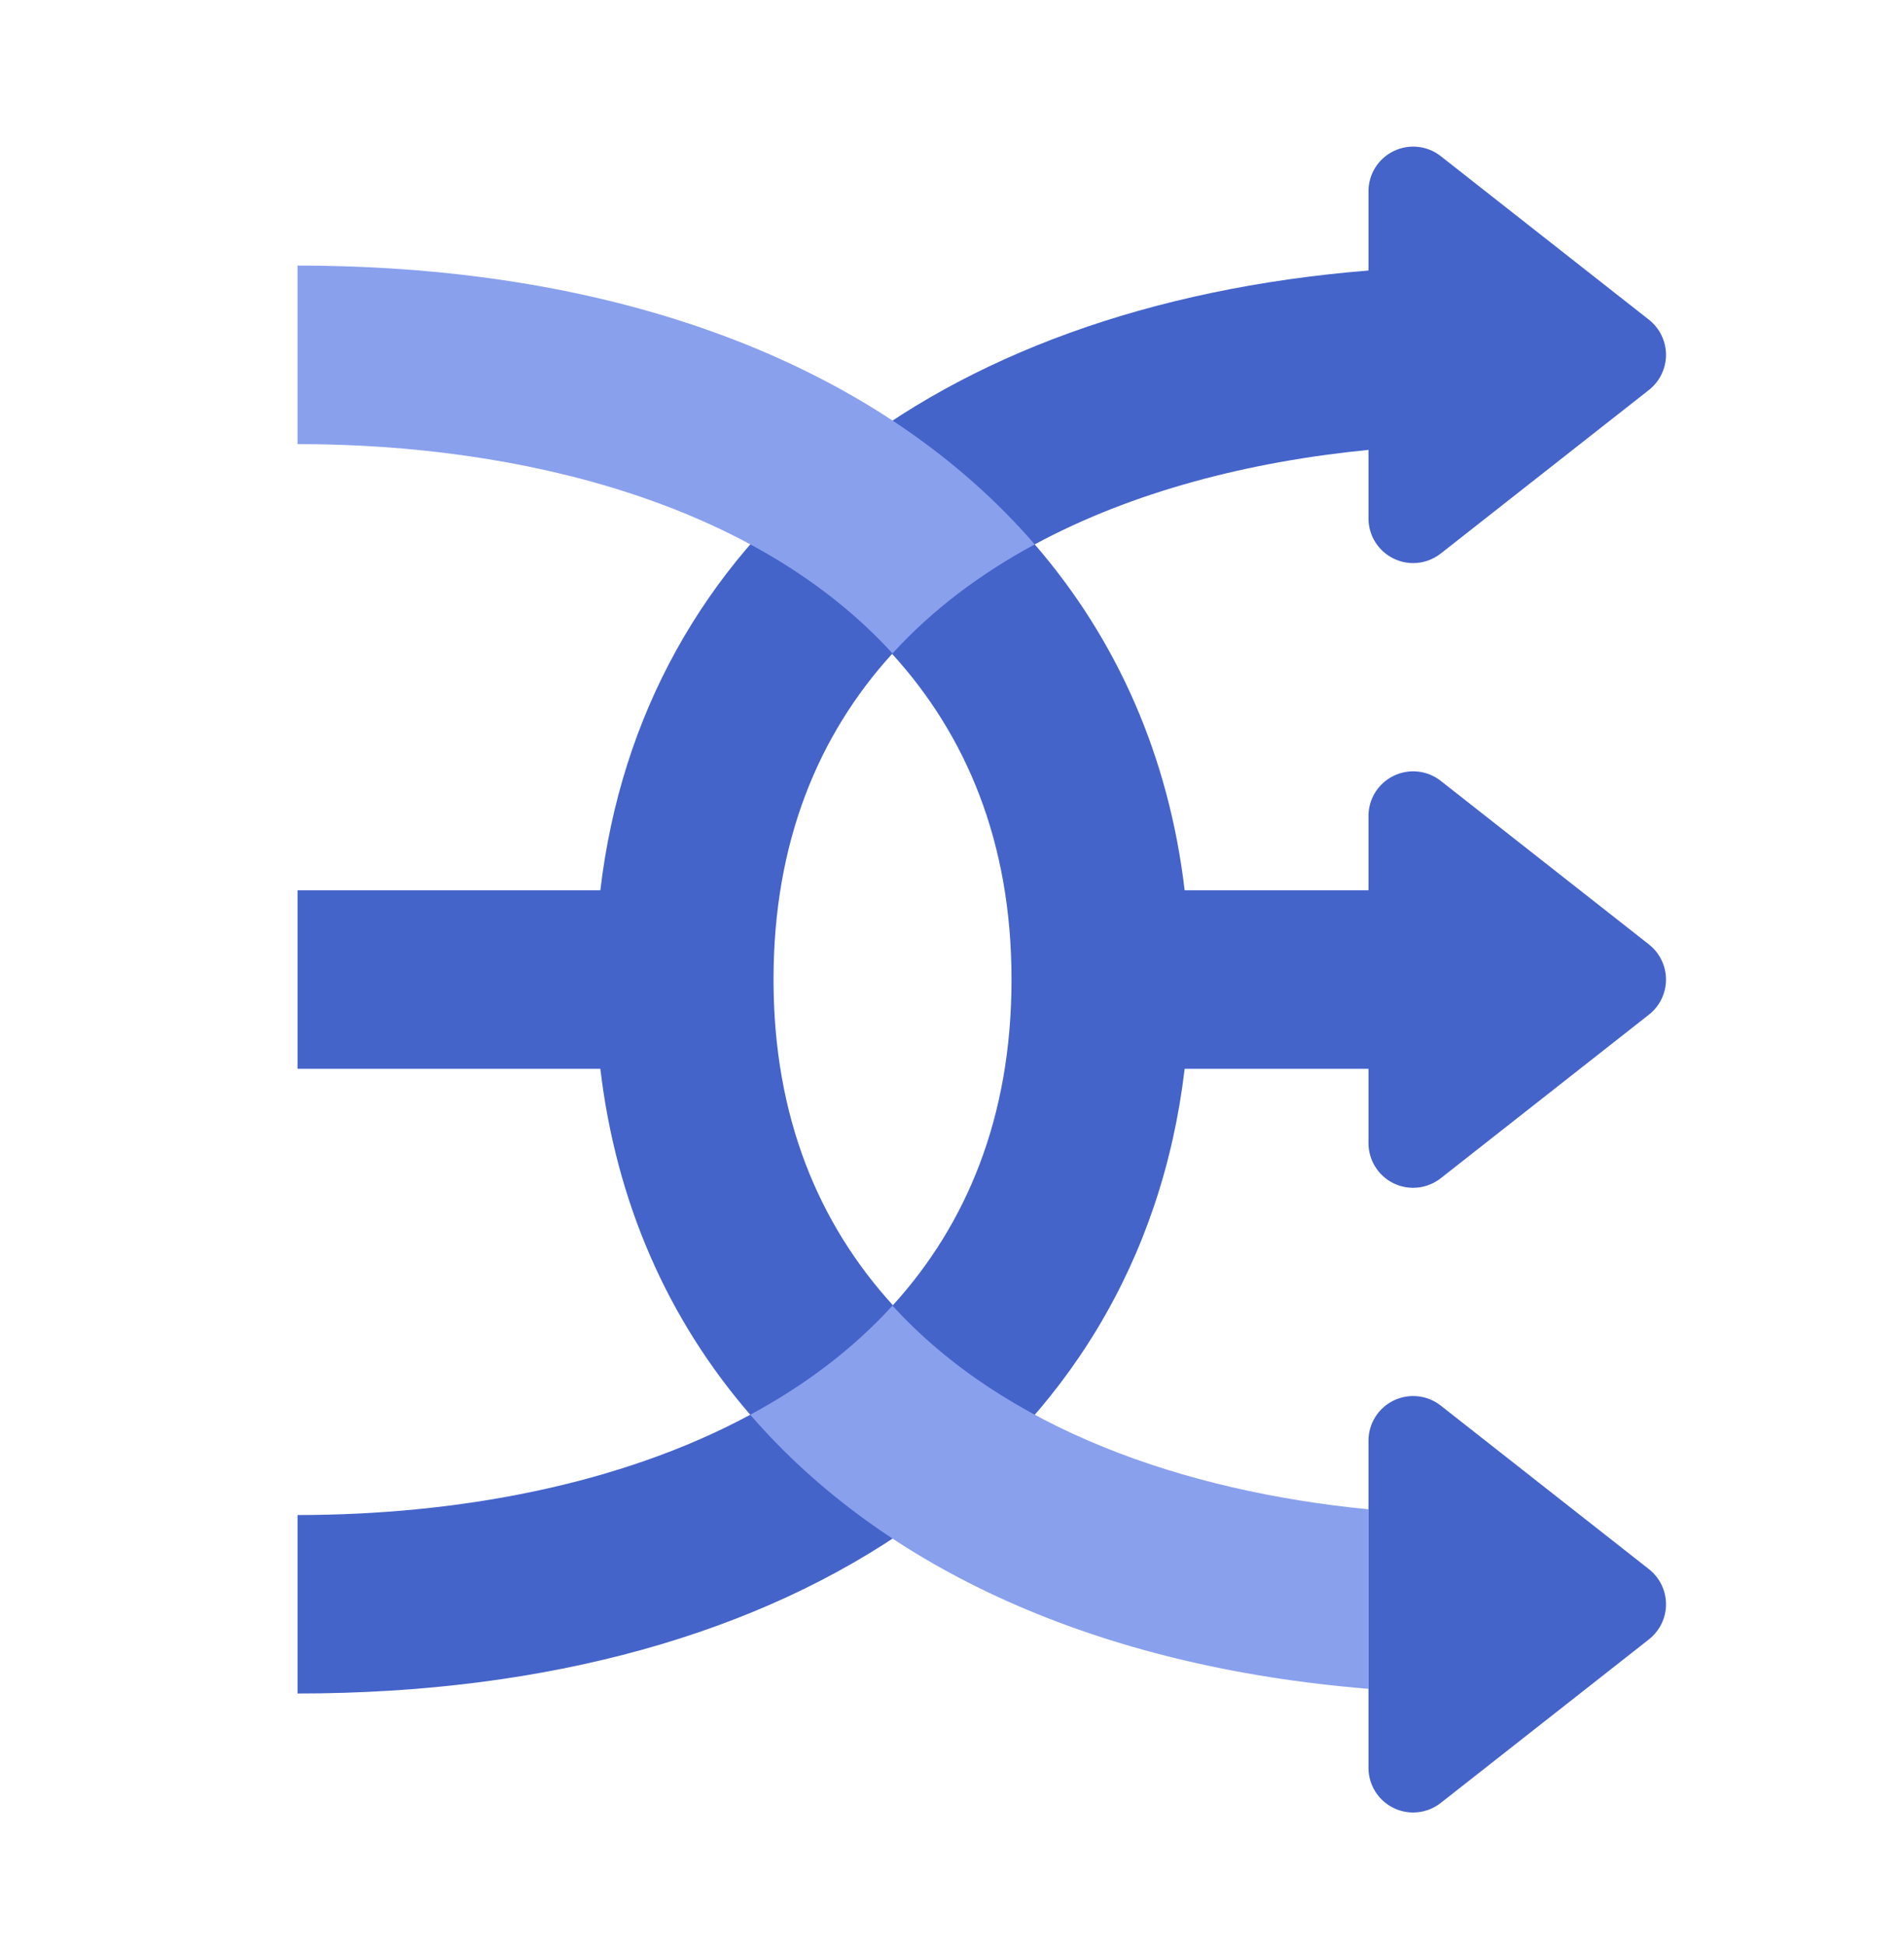 <svg width="46" height="47" viewBox="0 0 46 47" fill="none" xmlns="http://www.w3.org/2000/svg">
<path d="M39.838 22.819L34.807 18.866C34.483 18.611 34.04 18.565 33.67 18.745C33.298 18.925 33.062 19.302 33.062 19.714V21.511H28.621C28.239 18.273 26.988 15.453 24.999 13.153C27.366 11.875 30.183 11.152 33.062 10.87V12.527C33.062 12.939 33.298 13.316 33.67 13.496C33.819 13.569 33.98 13.605 34.141 13.605C34.378 13.605 34.613 13.527 34.807 13.375L39.838 9.422C40.098 9.217 40.25 8.904 40.25 8.574C40.25 8.243 40.098 7.93 39.838 7.725L34.807 3.772C34.483 3.517 34.04 3.471 33.67 3.651C33.298 3.831 33.062 4.208 33.062 4.62V6.536C22.488 7.392 15.507 13.019 14.504 21.511H7.188V25.824H14.504C14.887 29.061 16.137 31.883 18.126 34.182C14.972 35.884 11.021 36.605 7.188 36.605V40.917C19.363 40.917 27.53 35.064 28.621 25.824H33.062V27.62C33.062 28.033 33.298 28.41 33.67 28.591C33.819 28.663 33.98 28.699 34.141 28.699C34.378 28.699 34.613 28.62 34.807 28.469L39.838 24.515C40.098 24.311 40.25 23.999 40.25 23.667C40.25 23.337 40.098 23.024 39.838 22.819ZM21.572 31.536C19.793 29.584 18.688 27.007 18.688 23.667C18.688 20.332 19.78 17.749 21.553 15.798C23.332 17.751 24.438 20.327 24.438 23.667C24.438 27.003 23.345 29.585 21.572 31.536ZM39.838 37.913L34.807 33.96C34.483 33.705 34.04 33.659 33.67 33.838C33.298 34.019 33.062 34.395 33.062 34.808V42.714C33.062 43.127 33.298 43.503 33.67 43.684C33.819 43.756 33.98 43.792 34.141 43.792C34.378 43.792 34.613 43.714 34.807 43.562L39.838 39.609C40.098 39.404 40.25 39.092 40.25 38.761C40.25 38.43 40.098 38.118 39.838 37.913Z" fill="#4564CA"/>
<path d="M33.062 40.804C26.519 40.274 21.353 37.914 18.126 34.182C19.43 33.478 20.597 32.606 21.562 31.546C24.281 34.528 28.597 36.03 33.062 36.467V40.804ZM21.562 15.788C22.528 14.729 23.695 13.856 24.999 13.153C21.312 8.889 15.097 6.417 7.188 6.417V10.73C12.606 10.73 18.263 12.167 21.562 15.788Z" fill="#89A0ED"/>
</svg>